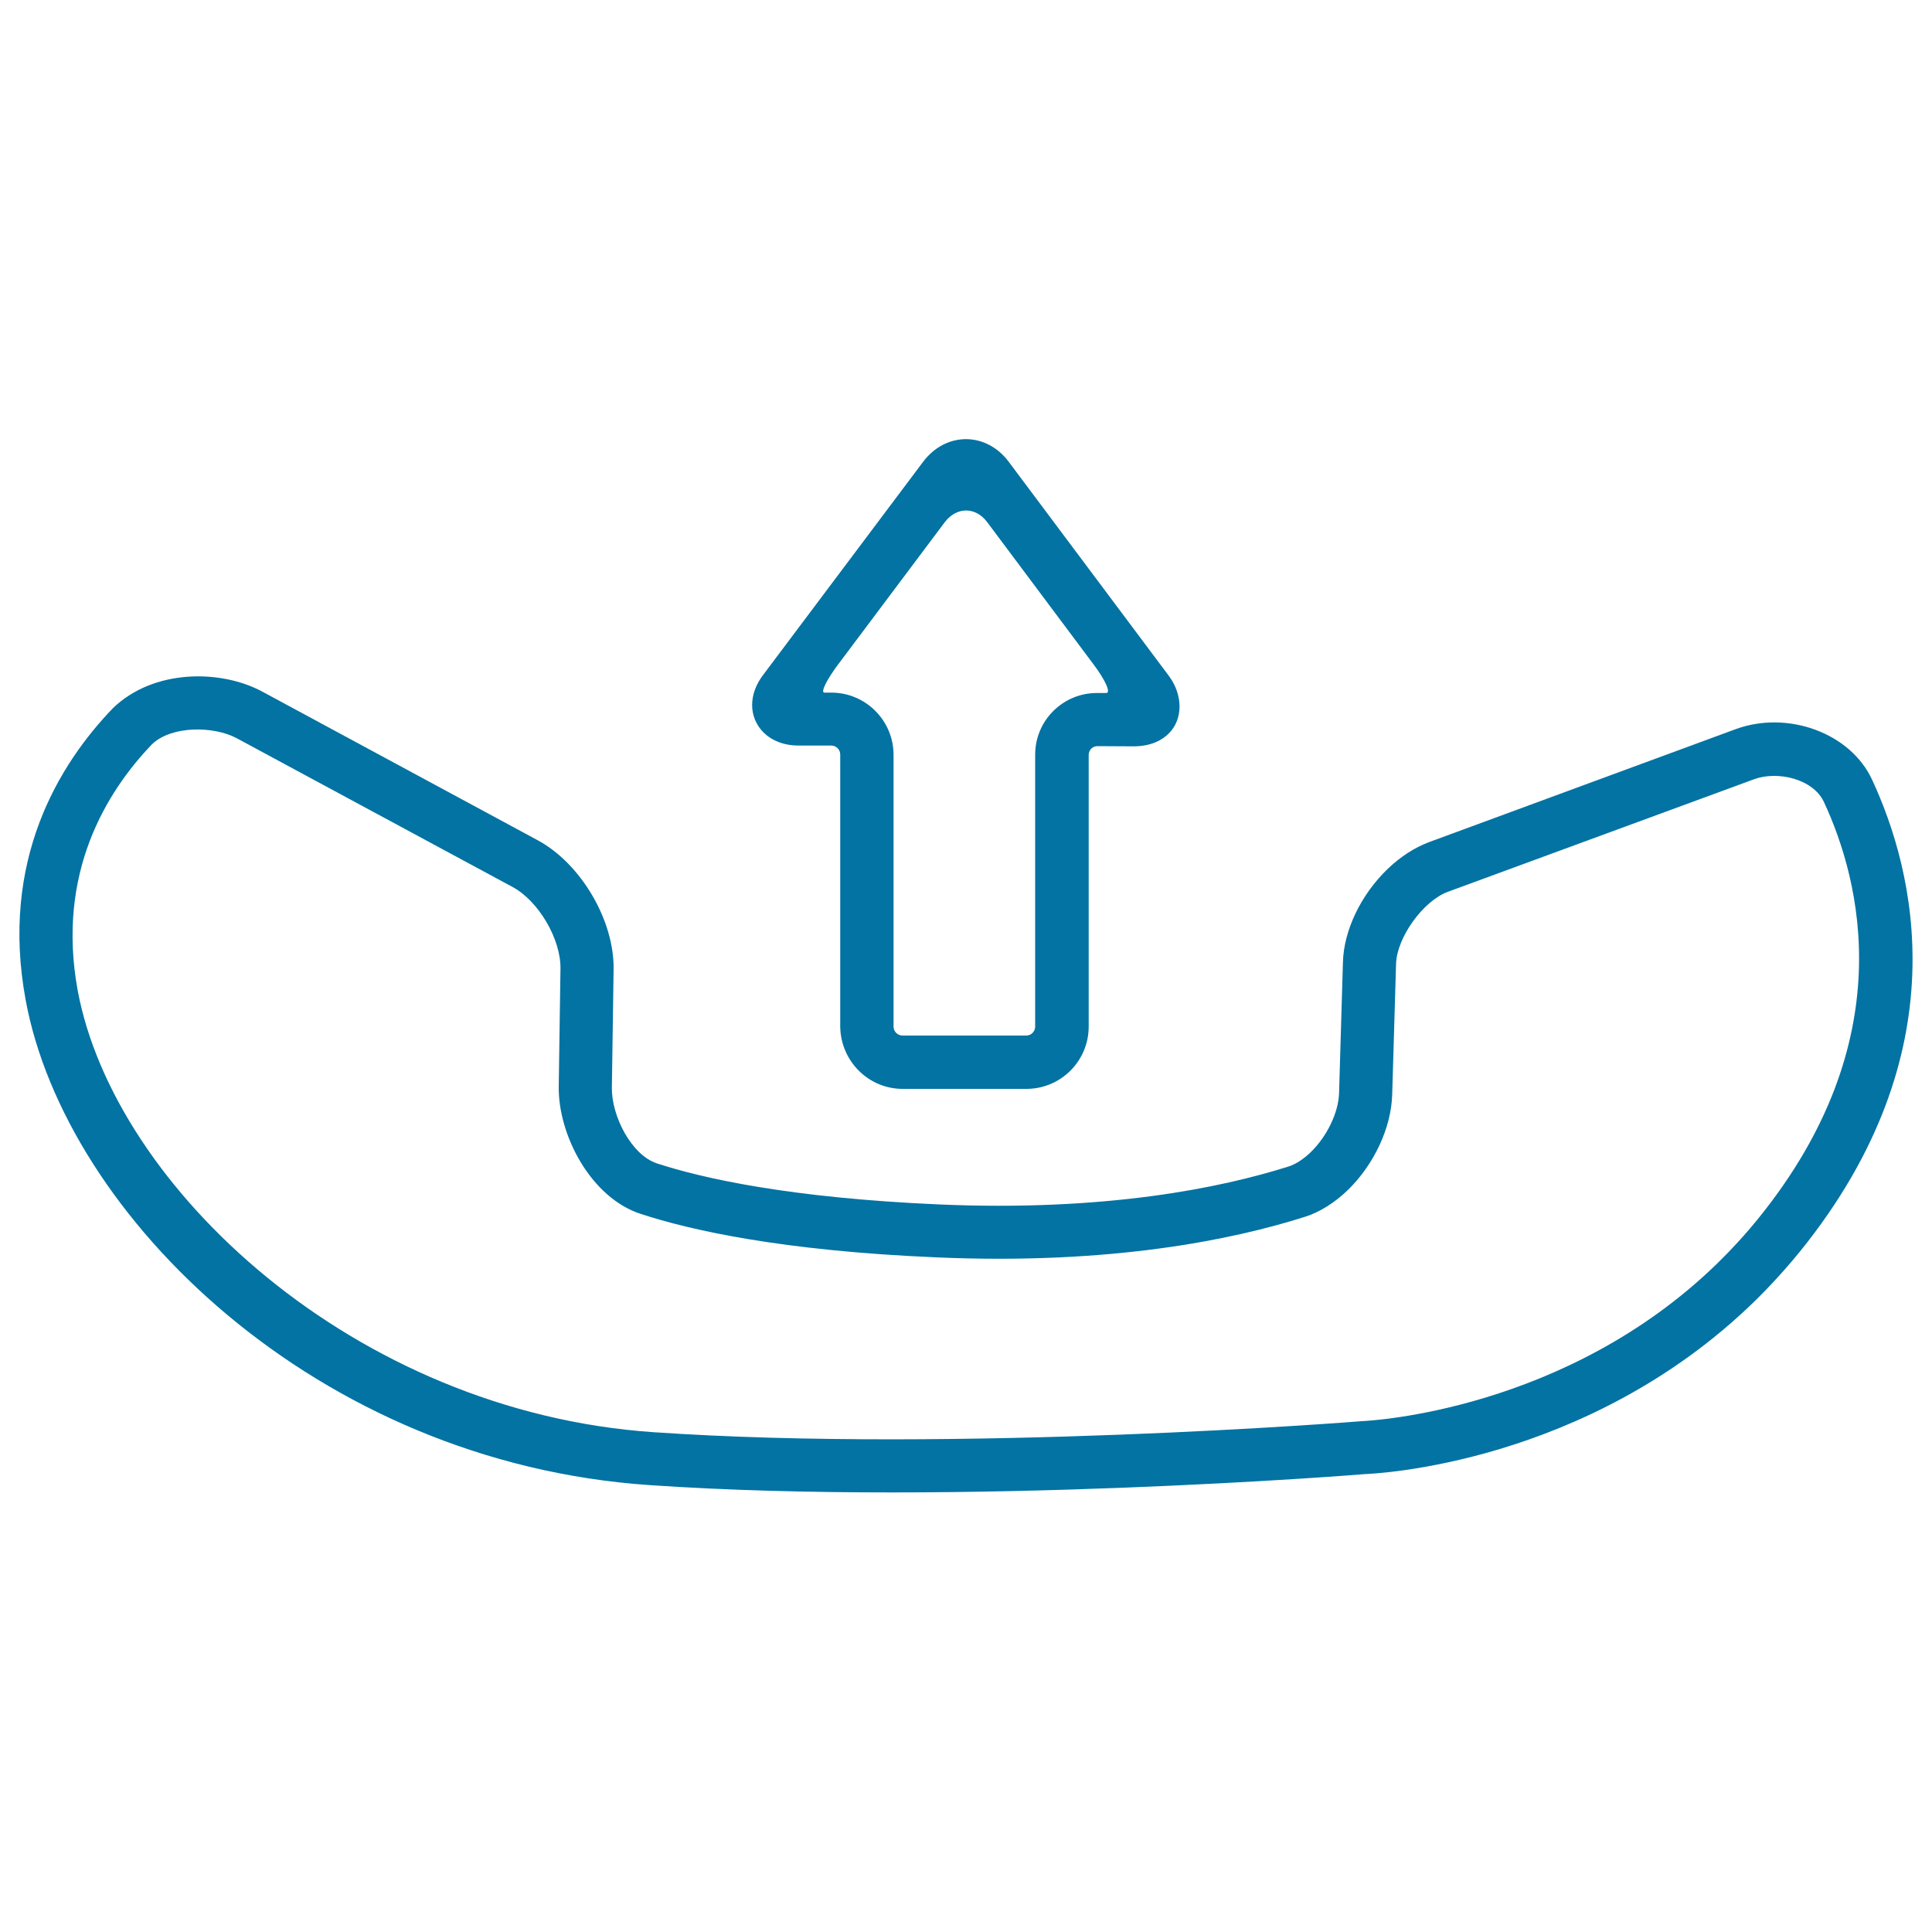<svg xmlns="http://www.w3.org/2000/svg" viewBox="0 0 1000 1000" style="fill:#0273a2">
<title>Incoming Call SVG icon</title>
<g><g><path d="M898.4,377.4l-158.5,58.4c-7.6,2.8-15.2,7.7-21.9,14.2c-13.7,13.3-22.5,31.7-22.9,48.1l-2,67.7c-0.3,10-6.2,22.4-14.8,30.7c-3.7,3.5-7.5,6-11.1,7.2c-35,11.1-94.9,23.5-181.5,19.7c-76.9-3.4-121.6-13.4-145.6-21.2c-13.4-4.4-23.6-24.7-23.4-39.2l0.9-61.2c0.4-25.4-16.9-54.8-39.3-66.9L135.8,358c-21.7-11.7-56.5-11.7-77.4,8.6c-28,29.1-58.5,78.9-45.1,151.1C33.9,629.2,163.4,757,336.4,768.7c160.6,11,368.2-5.5,369.9-5.7c4.7-0.2,114.7-4.7,201.6-89.2c8.4-8.2,16.4-17,23.9-26.2c83.2-103,59-197.1,37.2-244C957.9,379.5,925.5,367.5,898.4,377.4z M910.4,630.3c-6.7,8.3-14,16.3-21.7,23.8c-78.4,76.2-179.5,81.3-184,81.5c-2,0.2-208.8,16.5-366.5,5.7c-154.8-10.6-279.1-126.8-298-228.7C29.1,452,55,409.9,78.7,385.2c10-9.6,31.9-9.6,44-3l142.6,76.9c13.4,7.2,25,26.9,24.8,42.2l-0.9,61.2c-0.3,25,16.6,57.4,42.4,65.8c25.6,8.4,72.9,19.1,152.9,22.5c90.6,4,153.9-9.2,191-21c7.6-2.4,15.2-7.2,22-13.7c13.7-13.3,22.6-32.3,23.1-49.6l2-67.7c0.4-13.5,14-32.5,26.8-37.2L908,403.3c12.1-4.4,30.5-0.2,36.1,11.9C963.2,456.3,984.2,538.9,910.4,630.3z"/><path d="M467.2,563.6h64.1c17.7,0,32.2-14.4,32.2-32.2V390.7c0-1.2,0.5-2.3,1.3-3.2c0.9-0.8,2-1.3,3.2-1.3l18.4,0.1c9.6,0.1,15.4-3.5,18.5-6.6c7.5-7.4,7.5-20,0-30l-82.8-110.7c-5.5-7.4-13.6-11.7-22.1-11.7c-8.5,0-16.5,4.2-22.1,11.6l-82.8,110.3c-3.9,5.1-5.8,10.5-5.8,15.8c0,10.4,8.3,20.9,24.2,20.9h16.8c2.5,0,4.6,2.1,4.6,4.6v140.8C435.1,549.2,449.5,563.6,467.2,563.6z M426.7,358.5c-2.1,0,1.1-6.6,7.2-14.7l55.1-73.5c6.1-8.1,16-8.1,22,0l55.1,73.7c6.1,8.1,9,14.7,6.5,14.7l-4.5,0c-8.6-0.1-16.7,3.2-22.8,9.2c-6.1,6-9.5,14.1-9.5,22.7v140.8c0,2.5-2.1,4.6-4.6,4.6h-64.1c-2.5,0-4.6-2.1-4.6-4.6V390.7c0-17.7-14.4-32.2-32.2-32.2C430.5,358.5,428.8,358.5,426.7,358.5z"/></g></g>
</svg>